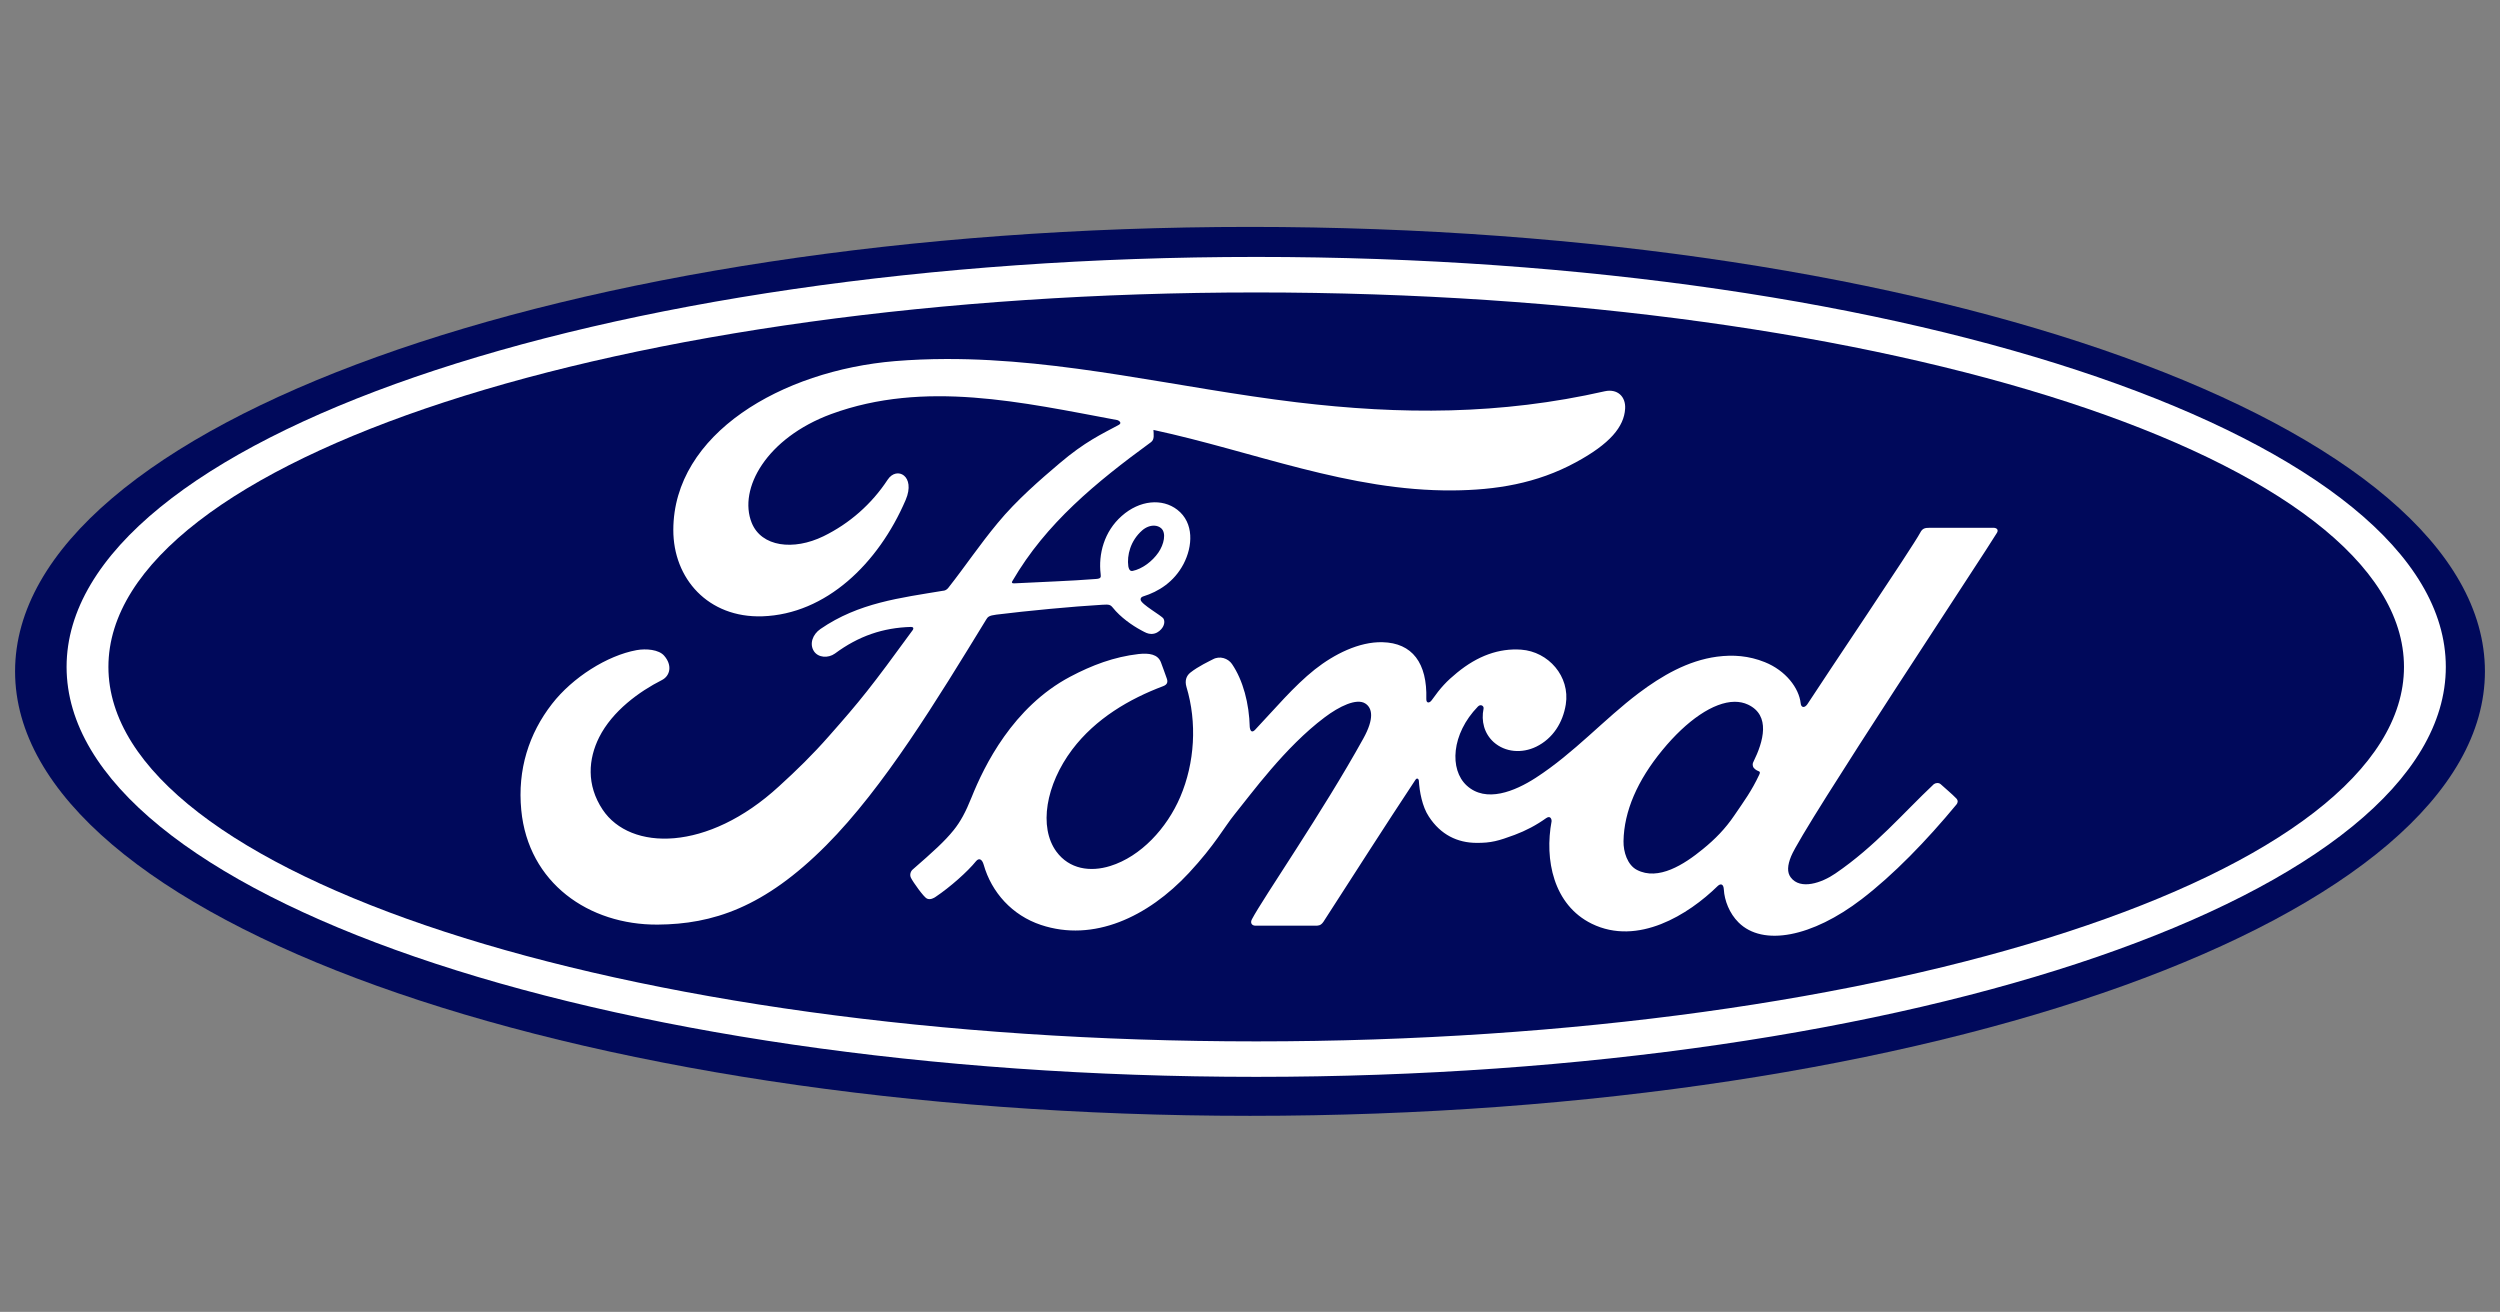 <svg width="101" height="53" viewBox="0 0 101 53" fill="none" xmlns="http://www.w3.org/2000/svg">
<rect x="0" y="0" width="101" height="53" fill="#808080" stroke="none"/>
<g clip-path="url(#clip0_6682_731)">
<g clip-path="url(#clip1_6682_731)">
<path d="M50.5 9.167C22.935 9.167 0.609 17.193 0.609 27.124C0.609 37.051 22.936 45.08 50.5 45.08C78.067 45.08 100.391 37.051 100.391 27.124C100.391 17.193 78.068 9.167 50.5 9.167Z" fill="#00095B"/>
<path d="M50.753 43.505C24.208 43.505 2.69 36.09 2.69 26.943C2.69 17.794 24.209 10.38 50.753 10.38C77.294 10.38 98.811 17.794 98.811 26.943C98.811 36.09 77.294 43.505 50.753 43.505ZM50.753 11.815C25.141 11.815 4.38 18.587 4.38 26.943C4.38 35.299 25.14 42.072 50.753 42.072C76.364 42.072 97.121 35.299 97.121 26.943C97.121 18.587 76.362 11.815 50.753 11.815Z" fill="white"/>
<path d="M38.215 14.504C37.533 14.506 36.848 14.533 36.158 14.589C31.573 14.972 27.21 17.527 27.202 21.407C27.197 23.375 28.61 24.969 30.799 24.899C33.371 24.812 35.483 22.772 36.588 20.2C37.007 19.224 36.23 18.818 35.861 19.38C35.217 20.362 34.321 21.151 33.265 21.666C32.055 22.253 30.762 22.095 30.369 21.122C29.818 19.749 30.964 17.695 33.58 16.728C37.357 15.343 41.31 16.259 45.114 16.967C45.168 16.967 45.37 17.078 45.191 17.17C44.51 17.538 43.84 17.837 42.795 18.727C42.046 19.362 41.065 20.208 40.307 21.129C39.554 22.037 39.021 22.846 38.315 23.744C38.216 23.873 38.095 23.867 38.096 23.867C36.376 24.155 34.691 24.348 33.148 25.41C32.829 25.628 32.691 26.015 32.884 26.311C33.058 26.573 33.456 26.601 33.732 26.403C34.69 25.693 35.677 25.359 36.808 25.328C36.858 25.331 36.882 25.339 36.895 25.369C36.904 25.386 36.899 25.422 36.879 25.448C35.184 27.776 34.759 28.302 33.484 29.745C32.832 30.487 32.191 31.113 31.474 31.765C28.579 34.428 25.465 34.382 24.348 32.712C23.681 31.71 23.769 30.659 24.206 29.786C24.745 28.717 25.833 27.934 26.738 27.476C27.074 27.306 27.171 26.881 26.834 26.493C26.621 26.241 26.102 26.196 25.716 26.266C24.53 26.483 23.129 27.37 22.301 28.438C21.368 29.637 20.902 31.092 21.059 32.725C21.34 35.672 23.79 37.373 26.572 37.354C28.785 37.337 30.87 36.673 33.379 34.151C35.718 31.799 37.848 28.286 39.843 25.029C39.906 24.924 39.95 24.869 40.253 24.831C41.505 24.676 43.352 24.5 44.537 24.432C44.8 24.418 44.853 24.421 44.959 24.551C45.267 24.936 45.731 25.263 46.102 25.462C46.283 25.56 46.369 25.608 46.511 25.611C46.687 25.614 46.823 25.521 46.911 25.422C47.037 25.286 47.072 25.107 47.004 24.992C46.933 24.871 46.107 24.418 46.082 24.235C46.064 24.121 46.191 24.093 46.191 24.093C46.798 23.904 47.429 23.516 47.812 22.79C48.188 22.076 48.249 21.122 47.561 20.592C46.957 20.126 46.045 20.199 45.317 20.846C44.605 21.474 44.37 22.388 44.466 23.188C44.483 23.327 44.476 23.374 44.285 23.39C43.19 23.476 42.136 23.506 40.963 23.568C40.884 23.574 40.859 23.522 40.905 23.468C42.256 21.145 44.272 19.491 46.502 17.862C46.65 17.752 46.605 17.543 46.599 17.369C50.626 18.235 54.518 19.848 58.696 19.813C60.423 19.799 62.077 19.539 63.658 18.68C65.049 17.93 65.613 17.235 65.655 16.513C65.687 16.014 65.337 15.699 64.838 15.806C60.616 16.766 56.589 16.756 52.39 16.253C47.593 15.676 42.99 14.489 38.215 14.504ZM46.642 21.237C46.74 21.242 46.833 21.275 46.907 21.338C47.13 21.527 47.024 21.996 46.8 22.321C46.554 22.68 46.138 22.989 45.758 23.065C45.682 23.079 45.616 23.047 45.584 22.879C45.523 22.437 45.668 21.845 46.145 21.427C46.295 21.296 46.477 21.228 46.642 21.237ZM80.528 21.322C79.761 21.322 78.754 21.323 77.955 21.323C77.764 21.323 77.666 21.346 77.576 21.522C77.281 22.082 73.683 27.419 73.014 28.456C72.901 28.614 72.763 28.592 72.747 28.412C72.68 27.796 72.143 27.089 71.297 26.75C70.652 26.491 70.021 26.444 69.366 26.53C68.183 26.688 67.129 27.306 66.202 28.003C64.806 29.055 63.601 30.416 62.045 31.423C61.196 31.971 60.033 32.449 59.255 31.736C58.551 31.09 58.63 29.654 59.708 28.544C59.821 28.427 59.958 28.524 59.936 28.629C59.834 29.131 59.959 29.631 60.344 29.981C60.814 30.398 61.487 30.445 62.063 30.167C62.742 29.834 63.141 29.19 63.258 28.459C63.438 27.326 62.557 26.326 61.455 26.246C60.559 26.184 59.7 26.492 58.864 27.177C58.444 27.521 58.205 27.776 57.843 28.286C57.754 28.412 57.619 28.425 57.623 28.239C57.665 26.788 57.058 25.972 55.847 25.945C54.907 25.923 53.902 26.428 53.119 27.046C52.261 27.729 51.51 28.633 50.706 29.483C50.606 29.588 50.518 29.583 50.49 29.38C50.466 28.419 50.222 27.488 49.772 26.826C49.614 26.596 49.279 26.482 48.998 26.638C48.868 26.708 48.416 26.914 48.087 27.176C47.924 27.309 47.861 27.502 47.932 27.749C48.366 29.185 48.271 30.818 47.682 32.197C47.142 33.46 46.092 34.6 44.858 34.985C44.045 35.24 43.199 35.115 42.676 34.402C41.958 33.416 42.248 31.704 43.318 30.281C44.264 29.029 45.63 28.233 46.994 27.72C47.155 27.659 47.188 27.557 47.142 27.422C47.068 27.2 46.95 26.898 46.902 26.76C46.777 26.43 46.426 26.377 45.999 26.423C45.008 26.537 44.115 26.873 43.232 27.341C40.92 28.567 39.762 30.939 39.253 32.209C39.009 32.818 38.8 33.199 38.529 33.536C38.165 33.989 37.707 34.402 36.871 35.13C36.795 35.196 36.739 35.335 36.802 35.464C36.888 35.64 37.323 36.248 37.446 36.302C37.582 36.368 37.74 36.276 37.803 36.23C38.388 35.838 39.089 35.215 39.431 34.793C39.551 34.648 39.675 34.709 39.739 34.928C40.059 36.058 40.896 36.981 42.054 37.367C44.174 38.075 46.373 37.05 48.032 35.267C49.087 34.133 49.467 33.404 49.871 32.908C50.556 32.068 51.908 30.188 53.517 28.98C54.107 28.535 54.806 28.196 55.158 28.421C55.44 28.602 55.53 29.023 55.078 29.837C53.437 32.804 51.022 36.29 50.579 37.136C50.499 37.282 50.569 37.398 50.724 37.398C51.583 37.394 52.434 37.396 53.214 37.396C53.343 37.39 53.402 37.331 53.467 37.24C54.726 35.289 55.911 33.43 57.181 31.509C57.253 31.396 57.318 31.484 57.321 31.533C57.347 31.979 57.458 32.589 57.725 32.989C58.205 33.729 58.886 34.047 59.641 34.052C60.241 34.059 60.545 33.968 61.192 33.729C61.645 33.56 62.074 33.333 62.467 33.051C62.657 32.921 62.69 33.139 62.685 33.173C62.394 34.723 62.754 36.558 64.309 37.32C66.171 38.229 68.215 36.951 69.392 35.798C69.507 35.687 69.631 35.699 69.643 35.938C69.668 36.379 69.868 36.901 70.237 37.267C71.222 38.247 73.212 37.858 75.209 36.328C76.491 35.348 77.833 33.964 79.044 32.498C79.089 32.441 79.123 32.35 79.036 32.258C78.851 32.066 78.584 31.848 78.401 31.679C78.318 31.609 78.195 31.629 78.125 31.682C76.883 32.852 75.765 34.186 74.149 35.289C73.604 35.665 72.736 35.969 72.345 35.446C72.193 35.243 72.211 34.962 72.361 34.594C72.832 33.43 80.292 22.185 80.679 21.522L80.679 21.522C80.746 21.406 80.676 21.322 80.528 21.322ZM70.076 28.352C70.272 28.351 70.455 28.388 70.621 28.467C71.54 28.901 71.246 29.954 70.836 30.782C70.822 30.807 70.813 30.836 70.81 30.865C70.807 30.894 70.811 30.924 70.819 30.952C70.834 31.038 70.947 31.121 71.058 31.161C71.097 31.175 71.119 31.203 71.075 31.294C70.758 31.967 70.467 32.355 70.069 32.94C69.704 33.48 69.292 33.901 68.792 34.307C68.04 34.924 66.995 35.595 66.132 35.144C65.748 34.946 65.582 34.414 65.59 33.984C65.61 32.773 66.152 31.531 67.156 30.31C68.15 29.098 69.23 28.36 70.076 28.352Z" fill="white"/>
</g>
</g>
<defs>
<clipPath id="clip0_6682_731">
<rect width="99.783" height="52.206" fill="white" transform="translate(0.609 0.625)"/>
</clipPath>
<clipPath id="clip1_6682_731">
<rect width="99.783" height="35.913" fill="white" transform="translate(0.609 9.167)"/>
</clipPath>
</defs>
</svg>
